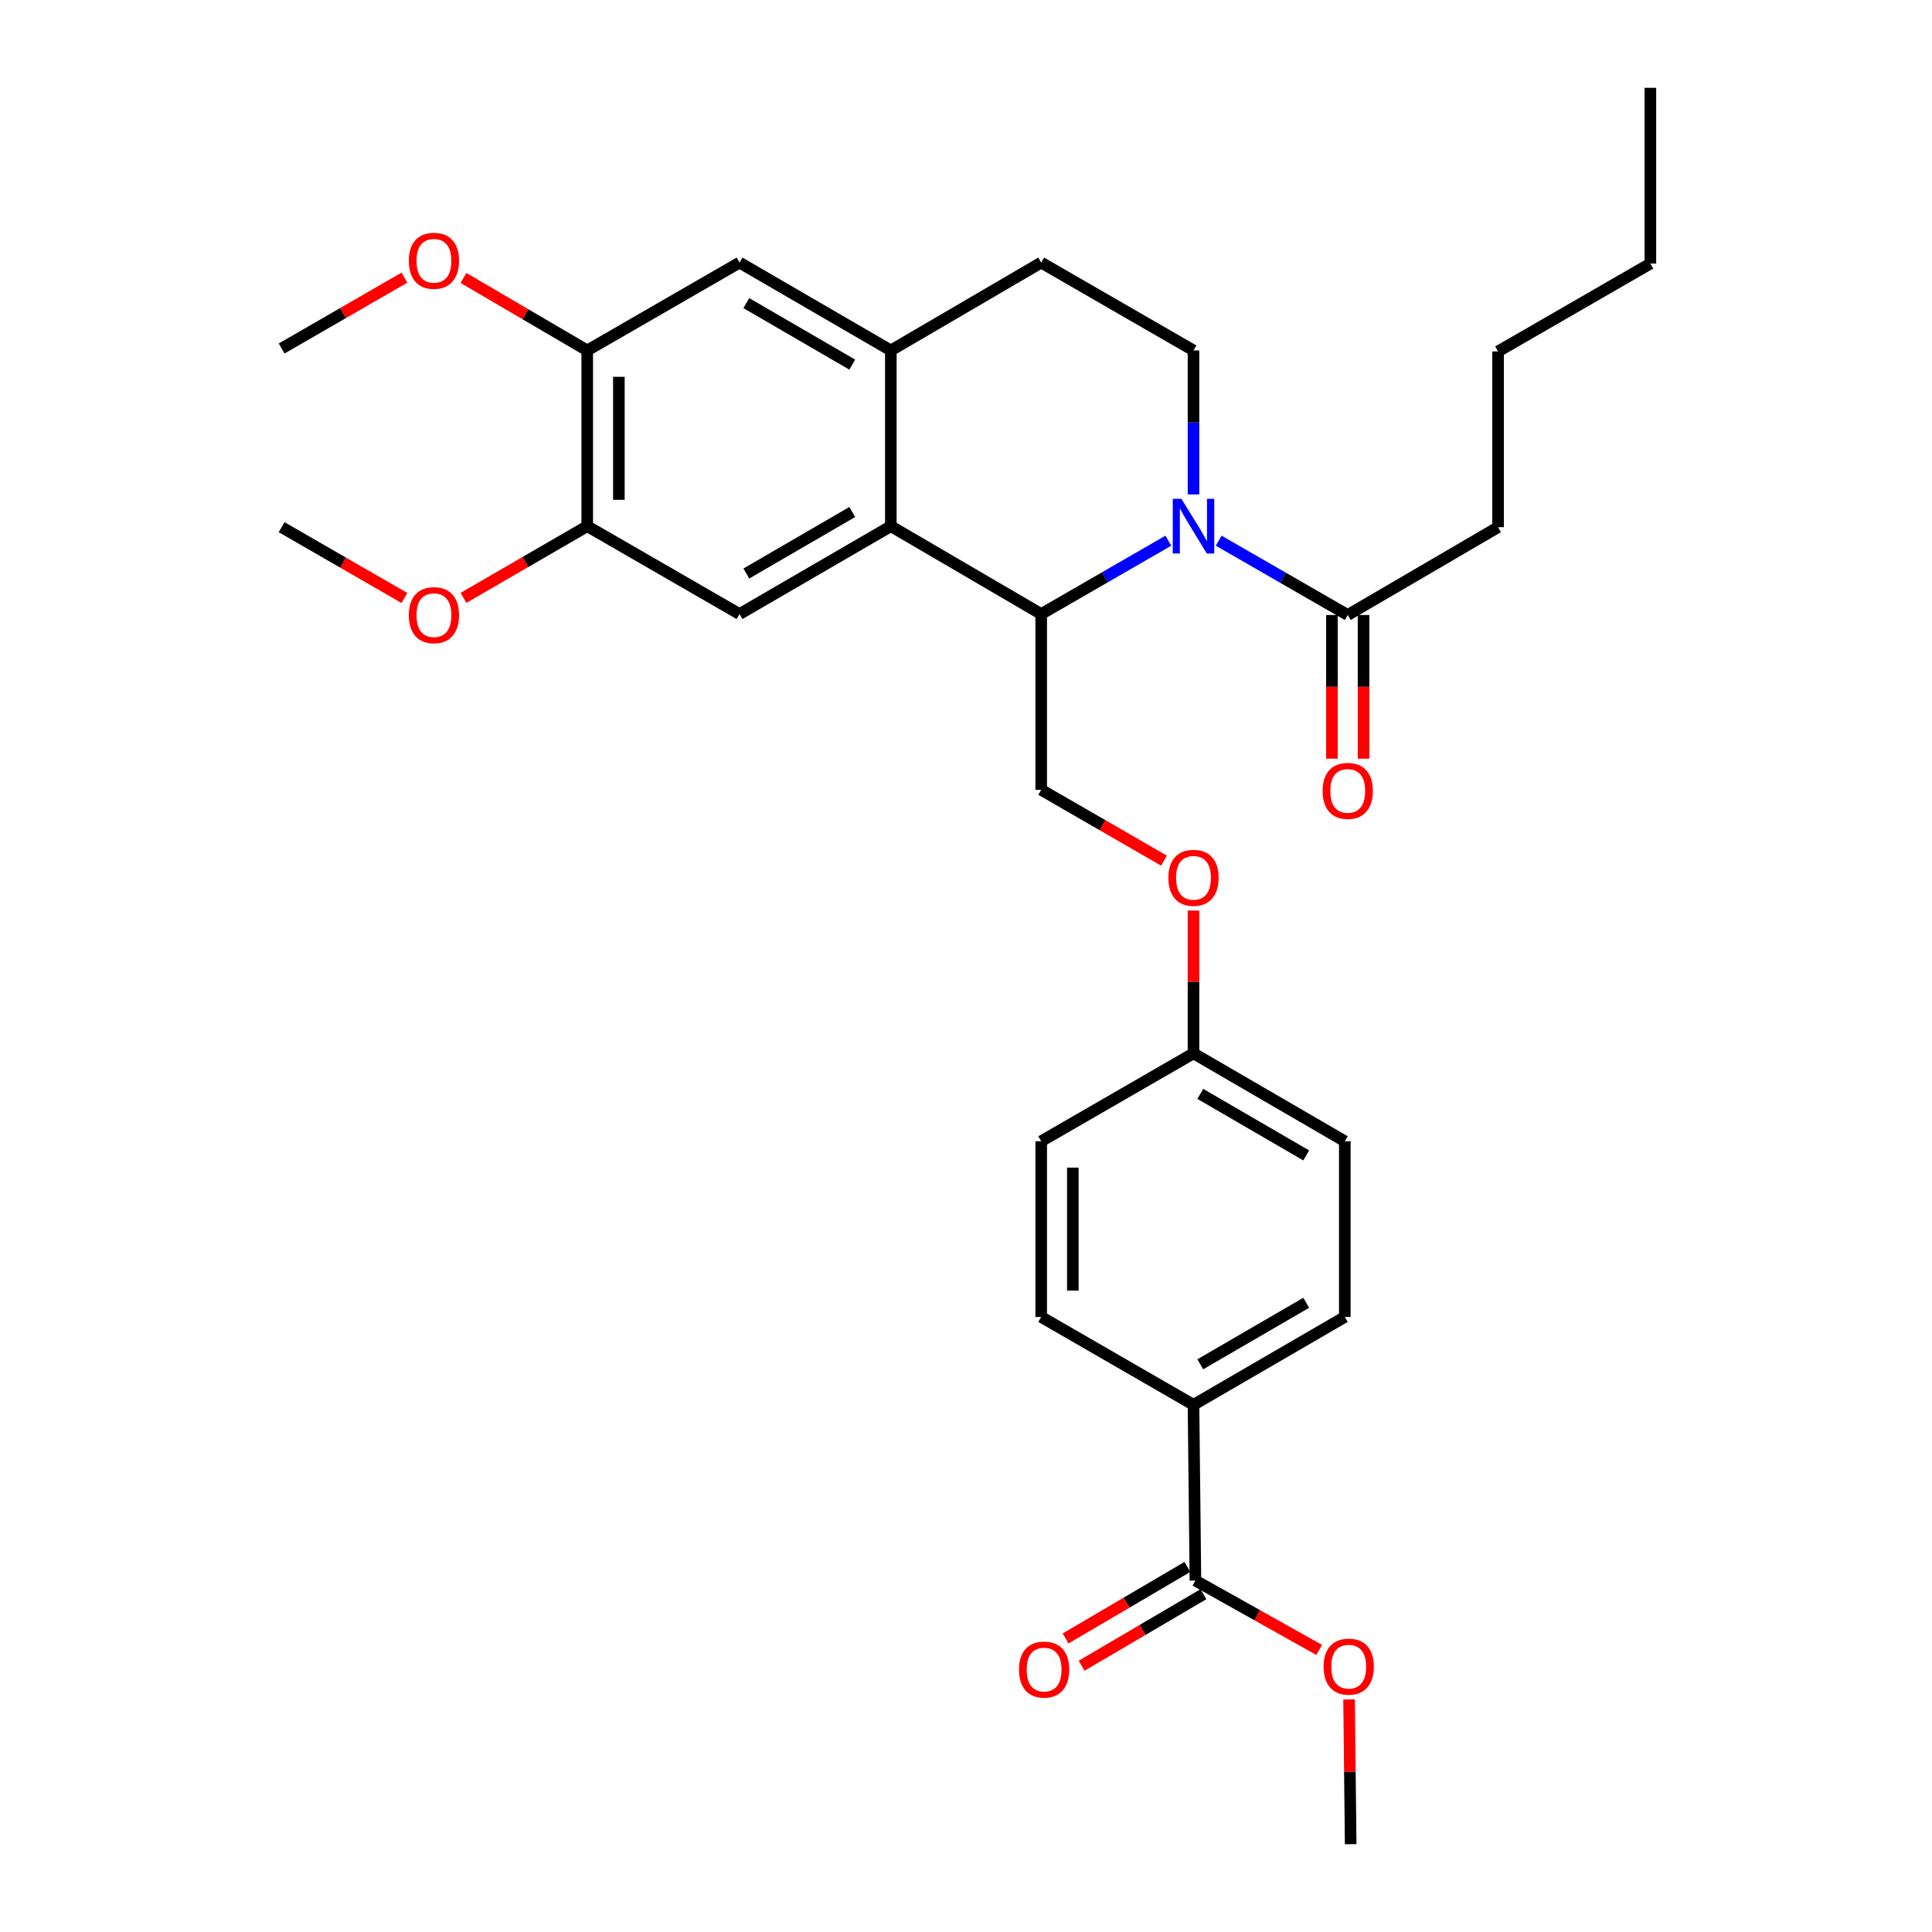 <?xml version='1.0' encoding='iso-8859-1'?>
<svg version='1.1' baseProfile='full'
              xmlns='http://www.w3.org/2000/svg'
                      xmlns:rdkit='http://www.rdkit.org/xml'
                      xmlns:xlink='http://www.w3.org/1999/xlink'
                  xml:space='preserve'
width='1000px' height='1000px' viewBox='0 0 1000 1000'>
<!-- END OF HEADER -->
<rect style='opacity:1.0;fill:#FFFFFF;stroke:none' width='1000' height='1000' x='0' y='0'> </rect>
<path class='bond-0' d='M 604.74,279.859 L 571.832,298.846' style='fill:none;fill-rule:evenodd;stroke:#0000FF;stroke-width:6px;stroke-linecap:butt;stroke-linejoin:miter;stroke-opacity:1' />
<path class='bond-0' d='M 571.832,298.846 L 538.924,317.833' style='fill:none;fill-rule:evenodd;stroke:#000000;stroke-width:6px;stroke-linecap:butt;stroke-linejoin:miter;stroke-opacity:1' />
<path class='bond-4' d='M 630.798,279.861 L 664.192,299.092' style='fill:none;fill-rule:evenodd;stroke:#0000FF;stroke-width:6px;stroke-linecap:butt;stroke-linejoin:miter;stroke-opacity:1' />
<path class='bond-4' d='M 664.192,299.092 L 697.586,318.324' style='fill:none;fill-rule:evenodd;stroke:#000000;stroke-width:6px;stroke-linecap:butt;stroke-linejoin:miter;stroke-opacity:1' />
<path class='bond-5' d='M 617.755,255.916 L 617.755,218.655' style='fill:none;fill-rule:evenodd;stroke:#0000FF;stroke-width:6px;stroke-linecap:butt;stroke-linejoin:miter;stroke-opacity:1' />
<path class='bond-5' d='M 617.755,218.655 L 617.755,181.393' style='fill:none;fill-rule:evenodd;stroke:#000000;stroke-width:6px;stroke-linecap:butt;stroke-linejoin:miter;stroke-opacity:1' />
<path class='bond-1' d='M 538.924,317.833 L 461.094,272.35' style='fill:none;fill-rule:evenodd;stroke:#000000;stroke-width:6px;stroke-linecap:butt;stroke-linejoin:miter;stroke-opacity:1' />
<path class='bond-9' d='M 538.924,317.833 L 538.924,408.798' style='fill:none;fill-rule:evenodd;stroke:#000000;stroke-width:6px;stroke-linecap:butt;stroke-linejoin:miter;stroke-opacity:1' />
<path class='bond-3' d='M 461.094,272.35 L 382.782,317.833' style='fill:none;fill-rule:evenodd;stroke:#000000;stroke-width:6px;stroke-linecap:butt;stroke-linejoin:miter;stroke-opacity:1' />
<path class='bond-3' d='M 441.124,265.013 L 386.305,296.851' style='fill:none;fill-rule:evenodd;stroke:#000000;stroke-width:6px;stroke-linecap:butt;stroke-linejoin:miter;stroke-opacity:1' />
<path class='bond-31' d='M 461.094,272.35 L 461.094,181.393' style='fill:none;fill-rule:evenodd;stroke:#000000;stroke-width:6px;stroke-linecap:butt;stroke-linejoin:miter;stroke-opacity:1' />
<path class='bond-2' d='M 461.094,181.393 L 538.924,135.911' style='fill:none;fill-rule:evenodd;stroke:#000000;stroke-width:6px;stroke-linecap:butt;stroke-linejoin:miter;stroke-opacity:1' />
<path class='bond-8' d='M 461.094,181.393 L 382.782,135.911' style='fill:none;fill-rule:evenodd;stroke:#000000;stroke-width:6px;stroke-linecap:butt;stroke-linejoin:miter;stroke-opacity:1' />
<path class='bond-8' d='M 441.124,188.73 L 386.305,156.892' style='fill:none;fill-rule:evenodd;stroke:#000000;stroke-width:6px;stroke-linecap:butt;stroke-linejoin:miter;stroke-opacity:1' />
<path class='bond-7' d='M 382.782,317.833 L 303.951,272.35' style='fill:none;fill-rule:evenodd;stroke:#000000;stroke-width:6px;stroke-linecap:butt;stroke-linejoin:miter;stroke-opacity:1' />
<path class='bond-13' d='M 689.399,318.324 L 689.399,355.509' style='fill:none;fill-rule:evenodd;stroke:#000000;stroke-width:6px;stroke-linecap:butt;stroke-linejoin:miter;stroke-opacity:1' />
<path class='bond-13' d='M 689.399,355.509 L 689.399,392.695' style='fill:none;fill-rule:evenodd;stroke:#FF0000;stroke-width:6px;stroke-linecap:butt;stroke-linejoin:miter;stroke-opacity:1' />
<path class='bond-13' d='M 705.773,318.324 L 705.773,355.509' style='fill:none;fill-rule:evenodd;stroke:#000000;stroke-width:6px;stroke-linecap:butt;stroke-linejoin:miter;stroke-opacity:1' />
<path class='bond-13' d='M 705.773,355.509 L 705.773,392.695' style='fill:none;fill-rule:evenodd;stroke:#FF0000;stroke-width:6px;stroke-linecap:butt;stroke-linejoin:miter;stroke-opacity:1' />
<path class='bond-24' d='M 697.586,318.324 L 775.398,272.868' style='fill:none;fill-rule:evenodd;stroke:#000000;stroke-width:6px;stroke-linecap:butt;stroke-linejoin:miter;stroke-opacity:1' />
<path class='bond-12' d='M 617.755,181.393 L 538.924,135.911' style='fill:none;fill-rule:evenodd;stroke:#000000;stroke-width:6px;stroke-linecap:butt;stroke-linejoin:miter;stroke-opacity:1' />
<path class='bond-6' d='M 618.746,818.097 L 617.755,727.132' style='fill:none;fill-rule:evenodd;stroke:#000000;stroke-width:6px;stroke-linecap:butt;stroke-linejoin:miter;stroke-opacity:1' />
<path class='bond-14' d='M 614.601,811.038 L 583.075,829.55' style='fill:none;fill-rule:evenodd;stroke:#000000;stroke-width:6px;stroke-linecap:butt;stroke-linejoin:miter;stroke-opacity:1' />
<path class='bond-14' d='M 583.075,829.55 L 551.55,848.062' style='fill:none;fill-rule:evenodd;stroke:#FF0000;stroke-width:6px;stroke-linecap:butt;stroke-linejoin:miter;stroke-opacity:1' />
<path class='bond-14' d='M 622.892,825.157 L 591.367,843.669' style='fill:none;fill-rule:evenodd;stroke:#000000;stroke-width:6px;stroke-linecap:butt;stroke-linejoin:miter;stroke-opacity:1' />
<path class='bond-14' d='M 591.367,843.669 L 559.841,862.182' style='fill:none;fill-rule:evenodd;stroke:#FF0000;stroke-width:6px;stroke-linecap:butt;stroke-linejoin:miter;stroke-opacity:1' />
<path class='bond-19' d='M 618.746,818.097 L 650.784,836.053' style='fill:none;fill-rule:evenodd;stroke:#000000;stroke-width:6px;stroke-linecap:butt;stroke-linejoin:miter;stroke-opacity:1' />
<path class='bond-19' d='M 650.784,836.053 L 682.821,854.01' style='fill:none;fill-rule:evenodd;stroke:#FF0000;stroke-width:6px;stroke-linecap:butt;stroke-linejoin:miter;stroke-opacity:1' />
<path class='bond-20' d='M 303.951,272.35 L 271.923,290.907' style='fill:none;fill-rule:evenodd;stroke:#000000;stroke-width:6px;stroke-linecap:butt;stroke-linejoin:miter;stroke-opacity:1' />
<path class='bond-20' d='M 271.923,290.907 L 239.895,309.463' style='fill:none;fill-rule:evenodd;stroke:#FF0000;stroke-width:6px;stroke-linecap:butt;stroke-linejoin:miter;stroke-opacity:1' />
<path class='bond-32' d='M 303.951,272.35 L 303.951,181.393' style='fill:none;fill-rule:evenodd;stroke:#000000;stroke-width:6px;stroke-linecap:butt;stroke-linejoin:miter;stroke-opacity:1' />
<path class='bond-32' d='M 320.325,258.706 L 320.325,195.037' style='fill:none;fill-rule:evenodd;stroke:#000000;stroke-width:6px;stroke-linecap:butt;stroke-linejoin:miter;stroke-opacity:1' />
<path class='bond-10' d='M 382.782,135.911 L 303.951,181.393' style='fill:none;fill-rule:evenodd;stroke:#000000;stroke-width:6px;stroke-linecap:butt;stroke-linejoin:miter;stroke-opacity:1' />
<path class='bond-15' d='M 538.924,408.798 L 570.702,427.129' style='fill:none;fill-rule:evenodd;stroke:#000000;stroke-width:6px;stroke-linecap:butt;stroke-linejoin:miter;stroke-opacity:1' />
<path class='bond-15' d='M 570.702,427.129 L 602.48,445.46' style='fill:none;fill-rule:evenodd;stroke:#FF0000;stroke-width:6px;stroke-linecap:butt;stroke-linejoin:miter;stroke-opacity:1' />
<path class='bond-21' d='M 303.951,181.393 L 271.926,162.629' style='fill:none;fill-rule:evenodd;stroke:#000000;stroke-width:6px;stroke-linecap:butt;stroke-linejoin:miter;stroke-opacity:1' />
<path class='bond-21' d='M 271.926,162.629 L 239.901,143.865' style='fill:none;fill-rule:evenodd;stroke:#FF0000;stroke-width:6px;stroke-linecap:butt;stroke-linejoin:miter;stroke-opacity:1' />
<path class='bond-11' d='M 617.755,727.132 L 696.067,681.649' style='fill:none;fill-rule:evenodd;stroke:#000000;stroke-width:6px;stroke-linecap:butt;stroke-linejoin:miter;stroke-opacity:1' />
<path class='bond-11' d='M 621.278,706.15 L 676.097,674.312' style='fill:none;fill-rule:evenodd;stroke:#000000;stroke-width:6px;stroke-linecap:butt;stroke-linejoin:miter;stroke-opacity:1' />
<path class='bond-33' d='M 617.755,727.132 L 538.924,681.649' style='fill:none;fill-rule:evenodd;stroke:#000000;stroke-width:6px;stroke-linecap:butt;stroke-linejoin:miter;stroke-opacity:1' />
<path class='bond-18' d='M 617.755,471.305 L 617.755,508.257' style='fill:none;fill-rule:evenodd;stroke:#FF0000;stroke-width:6px;stroke-linecap:butt;stroke-linejoin:miter;stroke-opacity:1' />
<path class='bond-18' d='M 617.755,508.257 L 617.755,545.21' style='fill:none;fill-rule:evenodd;stroke:#000000;stroke-width:6px;stroke-linecap:butt;stroke-linejoin:miter;stroke-opacity:1' />
<path class='bond-16' d='M 538.924,681.649 L 538.924,590.711' style='fill:none;fill-rule:evenodd;stroke:#000000;stroke-width:6px;stroke-linecap:butt;stroke-linejoin:miter;stroke-opacity:1' />
<path class='bond-16' d='M 555.298,668.008 L 555.298,604.352' style='fill:none;fill-rule:evenodd;stroke:#000000;stroke-width:6px;stroke-linecap:butt;stroke-linejoin:miter;stroke-opacity:1' />
<path class='bond-17' d='M 696.067,681.649 L 696.067,590.711' style='fill:none;fill-rule:evenodd;stroke:#000000;stroke-width:6px;stroke-linecap:butt;stroke-linejoin:miter;stroke-opacity:1' />
<path class='bond-22' d='M 617.755,545.21 L 538.924,590.711' style='fill:none;fill-rule:evenodd;stroke:#000000;stroke-width:6px;stroke-linecap:butt;stroke-linejoin:miter;stroke-opacity:1' />
<path class='bond-23' d='M 617.755,545.21 L 696.067,590.711' style='fill:none;fill-rule:evenodd;stroke:#000000;stroke-width:6px;stroke-linecap:butt;stroke-linejoin:miter;stroke-opacity:1' />
<path class='bond-23' d='M 621.276,566.193 L 676.094,598.043' style='fill:none;fill-rule:evenodd;stroke:#000000;stroke-width:6px;stroke-linecap:butt;stroke-linejoin:miter;stroke-opacity:1' />
<path class='bond-25' d='M 698.283,879.63 L 698.694,917.088' style='fill:none;fill-rule:evenodd;stroke:#FF0000;stroke-width:6px;stroke-linecap:butt;stroke-linejoin:miter;stroke-opacity:1' />
<path class='bond-25' d='M 698.694,917.088 L 699.105,954.545' style='fill:none;fill-rule:evenodd;stroke:#000000;stroke-width:6px;stroke-linecap:butt;stroke-linejoin:miter;stroke-opacity:1' />
<path class='bond-27' d='M 209.327,309.516 L 177.549,291.192' style='fill:none;fill-rule:evenodd;stroke:#FF0000;stroke-width:6px;stroke-linecap:butt;stroke-linejoin:miter;stroke-opacity:1' />
<path class='bond-27' d='M 177.549,291.192 L 145.771,272.868' style='fill:none;fill-rule:evenodd;stroke:#000000;stroke-width:6px;stroke-linecap:butt;stroke-linejoin:miter;stroke-opacity:1' />
<path class='bond-26' d='M 209.327,143.714 L 177.549,162.049' style='fill:none;fill-rule:evenodd;stroke:#FF0000;stroke-width:6px;stroke-linecap:butt;stroke-linejoin:miter;stroke-opacity:1' />
<path class='bond-26' d='M 177.549,162.049 L 145.771,180.384' style='fill:none;fill-rule:evenodd;stroke:#000000;stroke-width:6px;stroke-linecap:butt;stroke-linejoin:miter;stroke-opacity:1' />
<path class='bond-28' d='M 775.398,272.868 L 775.398,181.903' style='fill:none;fill-rule:evenodd;stroke:#000000;stroke-width:6px;stroke-linecap:butt;stroke-linejoin:miter;stroke-opacity:1' />
<path class='bond-29' d='M 775.398,181.903 L 854.229,136.42' style='fill:none;fill-rule:evenodd;stroke:#000000;stroke-width:6px;stroke-linecap:butt;stroke-linejoin:miter;stroke-opacity:1' />
<path class='bond-30' d='M 854.229,136.42 L 854.229,45.455' style='fill:none;fill-rule:evenodd;stroke:#000000;stroke-width:6px;stroke-linecap:butt;stroke-linejoin:miter;stroke-opacity:1' />
<path  class='atom-0' d='M 611.495 258.19
L 620.775 273.19
Q 621.695 274.67, 623.175 277.35
Q 624.655 280.03, 624.735 280.19
L 624.735 258.19
L 628.495 258.19
L 628.495 286.51
L 624.615 286.51
L 614.655 270.11
Q 613.495 268.19, 612.255 265.99
Q 611.055 263.79, 610.695 263.11
L 610.695 286.51
L 607.015 286.51
L 607.015 258.19
L 611.495 258.19
' fill='#0000FF'/>
<path  class='atom-14' d='M 684.586 409.369
Q 684.586 402.569, 687.946 398.769
Q 691.306 394.969, 697.586 394.969
Q 703.866 394.969, 707.226 398.769
Q 710.586 402.569, 710.586 409.369
Q 710.586 416.249, 707.186 420.169
Q 703.786 424.049, 697.586 424.049
Q 691.346 424.049, 687.946 420.169
Q 684.586 416.289, 684.586 409.369
M 697.586 420.849
Q 701.906 420.849, 704.226 417.969
Q 706.586 415.049, 706.586 409.369
Q 706.586 403.809, 704.226 401.009
Q 701.906 398.169, 697.586 398.169
Q 693.266 398.169, 690.906 400.969
Q 688.586 403.769, 688.586 409.369
Q 688.586 415.089, 690.906 417.969
Q 693.266 420.849, 697.586 420.849
' fill='#FF0000'/>
<path  class='atom-15' d='M 527.425 864.169
Q 527.425 857.369, 530.785 853.569
Q 534.145 849.769, 540.425 849.769
Q 546.705 849.769, 550.065 853.569
Q 553.425 857.369, 553.425 864.169
Q 553.425 871.049, 550.025 874.969
Q 546.625 878.849, 540.425 878.849
Q 534.185 878.849, 530.785 874.969
Q 527.425 871.089, 527.425 864.169
M 540.425 875.649
Q 544.745 875.649, 547.065 872.769
Q 549.425 869.849, 549.425 864.169
Q 549.425 858.609, 547.065 855.809
Q 544.745 852.969, 540.425 852.969
Q 536.105 852.969, 533.745 855.769
Q 531.425 858.569, 531.425 864.169
Q 531.425 869.889, 533.745 872.769
Q 536.105 875.649, 540.425 875.649
' fill='#FF0000'/>
<path  class='atom-16' d='M 604.755 454.352
Q 604.755 447.552, 608.115 443.752
Q 611.475 439.952, 617.755 439.952
Q 624.035 439.952, 627.395 443.752
Q 630.755 447.552, 630.755 454.352
Q 630.755 461.232, 627.355 465.152
Q 623.955 469.032, 617.755 469.032
Q 611.515 469.032, 608.115 465.152
Q 604.755 461.272, 604.755 454.352
M 617.755 465.832
Q 622.075 465.832, 624.395 462.952
Q 626.755 460.032, 626.755 454.352
Q 626.755 448.792, 624.395 445.992
Q 622.075 443.152, 617.755 443.152
Q 613.435 443.152, 611.075 445.952
Q 608.755 448.752, 608.755 454.352
Q 608.755 460.072, 611.075 462.952
Q 613.435 465.832, 617.755 465.832
' fill='#FF0000'/>
<path  class='atom-20' d='M 685.096 862.65
Q 685.096 855.85, 688.456 852.05
Q 691.816 848.25, 698.096 848.25
Q 704.376 848.25, 707.736 852.05
Q 711.096 855.85, 711.096 862.65
Q 711.096 869.53, 707.696 873.45
Q 704.296 877.33, 698.096 877.33
Q 691.856 877.33, 688.456 873.45
Q 685.096 869.57, 685.096 862.65
M 698.096 874.13
Q 702.416 874.13, 704.736 871.25
Q 707.096 868.33, 707.096 862.65
Q 707.096 857.09, 704.736 854.29
Q 702.416 851.45, 698.096 851.45
Q 693.776 851.45, 691.416 854.25
Q 689.096 857.05, 689.096 862.65
Q 689.096 868.37, 691.416 871.25
Q 693.776 874.13, 698.096 874.13
' fill='#FF0000'/>
<path  class='atom-21' d='M 211.602 318.404
Q 211.602 311.604, 214.962 307.804
Q 218.322 304.004, 224.602 304.004
Q 230.882 304.004, 234.242 307.804
Q 237.602 311.604, 237.602 318.404
Q 237.602 325.284, 234.202 329.204
Q 230.802 333.084, 224.602 333.084
Q 218.362 333.084, 214.962 329.204
Q 211.602 325.324, 211.602 318.404
M 224.602 329.884
Q 228.922 329.884, 231.242 327.004
Q 233.602 324.084, 233.602 318.404
Q 233.602 312.844, 231.242 310.044
Q 228.922 307.204, 224.602 307.204
Q 220.282 307.204, 217.922 310.004
Q 215.602 312.804, 215.602 318.404
Q 215.602 324.124, 217.922 327.004
Q 220.282 329.884, 224.602 329.884
' fill='#FF0000'/>
<path  class='atom-22' d='M 211.602 134.981
Q 211.602 128.181, 214.962 124.381
Q 218.322 120.581, 224.602 120.581
Q 230.882 120.581, 234.242 124.381
Q 237.602 128.181, 237.602 134.981
Q 237.602 141.861, 234.202 145.781
Q 230.802 149.661, 224.602 149.661
Q 218.362 149.661, 214.962 145.781
Q 211.602 141.901, 211.602 134.981
M 224.602 146.461
Q 228.922 146.461, 231.242 143.581
Q 233.602 140.661, 233.602 134.981
Q 233.602 129.421, 231.242 126.621
Q 228.922 123.781, 224.602 123.781
Q 220.282 123.781, 217.922 126.581
Q 215.602 129.381, 215.602 134.981
Q 215.602 140.701, 217.922 143.581
Q 220.282 146.461, 224.602 146.461
' fill='#FF0000'/>
</svg>
